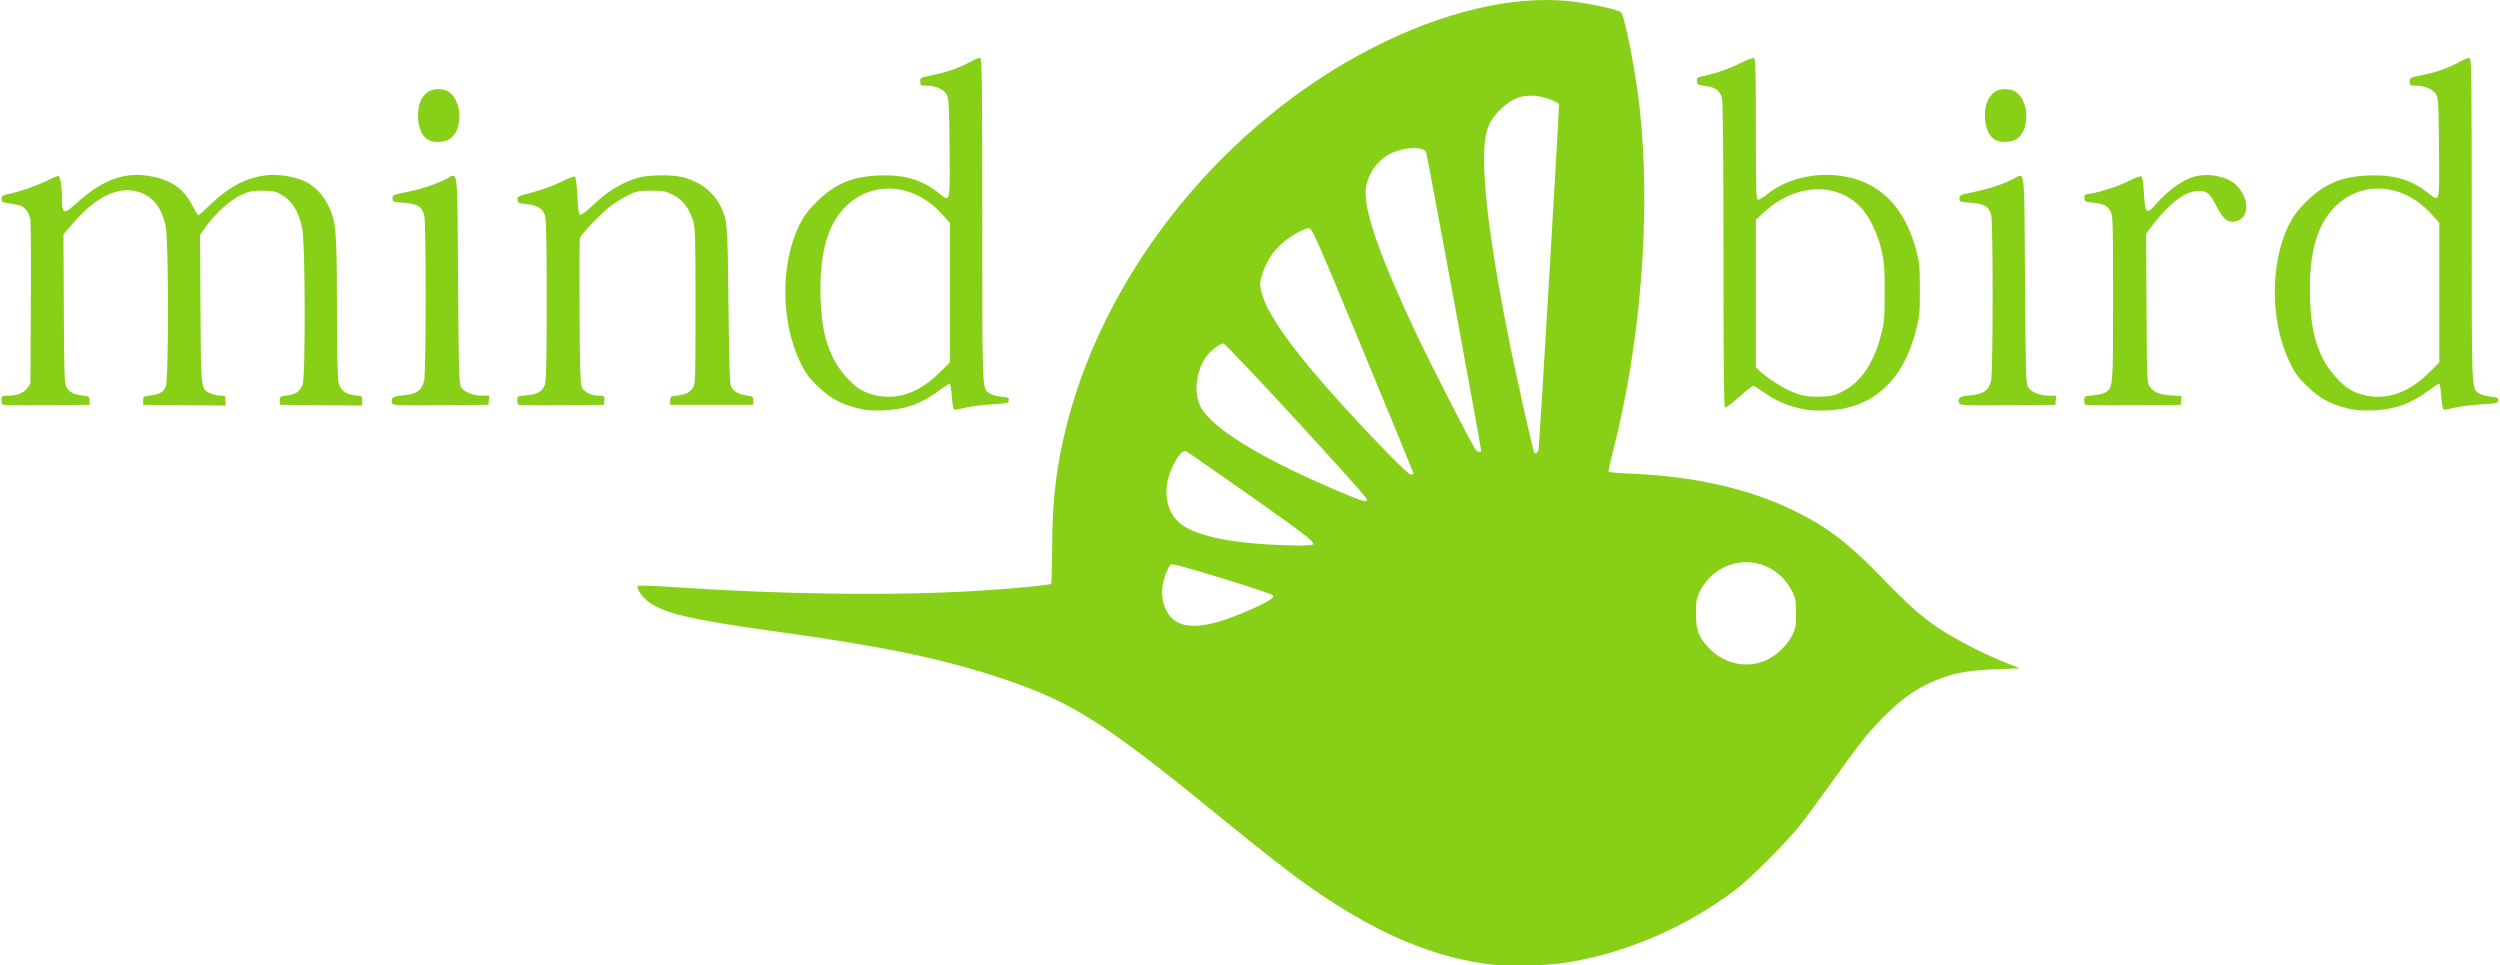 <?xml version="1.0" encoding="UTF-8" standalone="no"?>
<svg xmlns:dc="http://purl.org/dc/elements/1.1/" xmlns:cc="http://creativecommons.org/ns#" xmlns:rdf="http://www.w3.org/1999/02/22-rdf-syntax-ns#" xmlns:svg="http://www.w3.org/2000/svg" xmlns="http://www.w3.org/2000/svg" version="1.1" id="svg2" height="100" width="259" viewBox="0 0 1772 685">
  <defs id="defs4"/>
  <g transform="translate(494.572,90.289)" id="layer1">
    <g id="g34">
      <path style="fill:#88cf18;fill-opacity:1" d="m 564.462,594.429 c -41.916,-4.741 -82.919,-21.966 -129.034,-54.206 -15.957,-11.157 -32.649,-24.155 -67,-52.177 -81.167,-66.212 -103.611,-80.398 -153.5,-97.02 -41.031,-13.67 -83.49,-22.553 -155.5,-32.531 -63.326,-8.775 -82.167,-13.014 -94.134,-21.18 -4.861,-3.317 -9.767,-10.349 -8.229,-11.795 0.475,-0.446 9.638,-0.209 20.363,0.528 81.074,5.571 159.671,6.608 221,2.917 25.518,-1.536 50.848,-3.973 51.863,-4.99 0.35,-0.351 0.678,-11.962 0.729,-25.804 0.127,-34.734 3.044,-58.688 10.798,-88.666 28.456,-110.008 112.667,-213.091 217.61,-266.376 49.186,-24.975 97.369,-36.446 137.493,-32.734 12.962,1.199 35.833,6.036 37.788,7.991 2.61,2.61 10.383,42.295 13.146,67.119 8.289,74.458 1.119,167.153 -18.941,244.874 -1.899,7.356 -3.248,13.703 -3,14.105 0.249,0.402 8.003,1.048 17.233,1.435 43.226,1.811 81.967,10.576 113.067,25.581 24.018,11.587 39.047,22.869 62.104,46.621 20.66,21.282 29.059,28.8 41.62,37.255 11.426,7.691 30.956,17.786 46.87,24.226 l 10.881,4.403 -16.881,0.631 c -17.696,0.661 -28.47,2.414 -38.854,6.323 -16.099,6.059 -27.725,13.961 -41.706,28.344 -11.431,11.759 -15.65,17.111 -36.82,46.703 -7.869,11 -17.693,24.275 -21.831,29.5 -9.645,12.18 -35.329,37.864 -45.67,45.67 -34.711,26.203 -75.903,44.13 -118,51.352 -13.974,2.397 -40.685,3.348 -53.466,1.902 z m 193.475,-216.299 c 7.251,-3.319 14.846,-10.611 18.229,-17.5 2.457,-5.003 2.762,-6.729 2.762,-15.625 0,-8.852 -0.311,-10.631 -2.709,-15.5 -8.021,-16.285 -25.928,-24.415 -42.763,-19.416 -10.005,2.971 -18.119,9.875 -22.819,19.416 -2.4,4.873 -2.708,6.64 -2.703,15.5 0.01,11.738 1.731,16.547 8.597,23.996 10.994,11.927 27.395,15.543 41.405,9.128 z m -388.509,-27.317 c 9.744,-2.791 29.656,-11.211 35.37,-14.958 3.27,-2.144 3.658,-2.748 2.5,-3.893 -0.754,-0.746 -17.015,-6.152 -36.137,-12.015 -26.854,-8.234 -35.079,-10.4 -36.14,-9.52 -0.755,0.627 -2.416,3.927 -3.69,7.333 -6.226,16.648 0.777,33.513 14.788,35.615 6.716,1.008 13.412,0.271 23.308,-2.563 z m 64.582,-54.308 c 6.407,0 1.401,-4.139 -41.729,-34.5 -24.221,-17.05 -44.953,-31.432 -46.072,-31.96 -2.52,-1.189 -5.41,2.049 -9.782,10.96 -7.149,14.572 -5.241,30.812 4.639,39.487 10.278,9.024 34.1,14.425 70.363,15.953 9.625,0.405 18.099,0.585 18.832,0.399 0.732,-0.186 2.42,-0.338 3.75,-0.338 z m 40.418,-32.41 c 0,-2.283 -99.756,-110.59 -101.858,-110.59 -2.993,0 -10.01,5.724 -13.23,10.791 -6.35,9.994 -7.739,24.81 -3.163,33.737 7.944,15.493 43.086,37.055 98.751,60.589 16.634,7.033 19.5,7.837 19.5,5.473 z m 33,-18.4 c 0,-0.445 -16.103,-39.708 -35.784,-87.25 -31.069,-75.05 -36.074,-86.482 -37.984,-86.758 -3.12,-0.45 -13.643,5.426 -19.809,11.061 -6.594,6.027 -10.68,12.39 -13.509,21.04 -2.016,6.165 -2.104,7.295 -0.962,12.399 4.268,19.07 30.344,53.064 82.773,107.904 13.405,14.021 22.147,22.413 23.351,22.413 1.058,0 1.923,-0.364 1.923,-0.81 z m 88.808,-17.427 c 0.841,-7.055 14.835,-243.424 14.472,-244.421 -0.743,-2.036 -10.578,-5.597 -16.851,-6.1 -9.615,-0.772 -16.139,1.62 -23.693,8.687 -7.325,6.852 -10.212,12.066 -11.669,21.071 -3.582,22.149 2.796,75.234 17.965,149.513 5.245,25.682 15.783,72.36 16.66,73.79 0.946,1.542 2.812,0.022 3.117,-2.539 z m -40.808,1.171 c 0,-2.465 -38.181,-209.628 -39.005,-211.631 -1.909,-4.644 -16.609,-3.816 -26.346,1.484 -9.765,5.315 -16.654,16.657 -16.642,27.4 0.018,16.285 12.152,49.712 37.14,102.312 9.925,20.893 37.019,73.767 40.609,79.25 1.516,2.316 4.243,3.077 4.243,1.185 z m -436.5,-28.872 c -14.967,-2.443 -24.578,-7.179 -34.622,-17.063 -6.251,-6.151 -8.448,-9.209 -12.216,-17 -13.665,-28.259 -13.896,-69.819 -0.538,-96.935 3.24,-6.578 5.941,-10.221 12.265,-16.546 13.457,-13.46 26.512,-18.632 47.61,-18.863 16.483,-0.18 28.048,3.622 39.783,13.08 7.534,6.072 7.353,6.908 7.015,-32.474 -0.262,-30.562 -0.505,-35.141 -2.01,-37.889 -2.058,-3.759 -7.929,-6.374 -14.309,-6.374 -4.263,0 -4.48,-0.138 -4.48,-2.863 0,-2.8 0.193,-2.901 8.74,-4.599 10.088,-2.004 19.479,-5.347 27.114,-9.653 2.945,-1.661 5.982,-2.778 6.75,-2.484 1.184,0.454 1.396,17.974 1.396,115.099 0,124.092 -0.206,119.353 5.339,122.986 1.378,0.903 5.039,1.903 8.134,2.223 5.003,0.516 5.595,0.815 5.327,2.686 -0.279,1.956 -1.114,2.151 -11.801,2.753 -6.325,0.357 -14.565,1.369 -18.312,2.25 -3.747,0.881 -7.425,1.602 -8.175,1.602 -0.998,0 -1.552,-2.418 -2.069,-9.022 -0.388,-4.962 -1.017,-9.214 -1.397,-9.449 -0.38,-0.235 -3.813,1.92 -7.627,4.79 -12.286,9.242 -23.287,13.273 -38.487,14.1 -4.638,0.253 -10.682,0.092 -13.432,-0.357 z m 24.701,-10.188 c 9.15,-1.944 18.467,-7.385 26.995,-15.766 l 7.805,-7.67 0,-49.549 0,-49.549 -5.75,-6.354 c -19.772,-21.848 -49.319,-24.034 -68.325,-5.054 -13.137,13.119 -18.715,33.842 -17.646,65.567 0.629,18.673 3.209,30.562 9.223,42.505 3.864,7.672 12.352,17.506 18.265,21.16 8.324,5.144 19.196,6.884 29.433,4.709 z m 643.299,10.191 c -12.145,-1.989 -21.583,-5.808 -31.05,-12.564 -3.47,-2.476 -6.76,-4.502 -7.311,-4.502 -0.552,0 -5.103,3.614 -10.114,8.032 -5.011,4.418 -9.542,7.766 -10.068,7.441 -0.599,-0.37 -0.959,-40.834 -0.962,-108.282 0,-68.196 -0.37,-109.002 -0.999,-111.265 -1.508,-5.427 -4.721,-7.839 -11.576,-8.69 -5.451,-0.677 -5.944,-0.947 -6.228,-3.402 -0.289,-2.498 0.05,-2.741 5.335,-3.839 8.192,-1.701 17.924,-5.182 26.329,-9.419 4.046,-2.039 7.984,-3.467 8.75,-3.173 1.166,0.447 1.394,8.714 1.394,50.566 0,44.233 0.177,50.031 1.529,50.031 0.841,0 3.879,-1.871 6.75,-4.158 15.336,-12.213 39.072,-16.693 59.878,-11.302 22.665,5.873 38.055,23.11 45.509,50.968 2.418,9.038 2.677,11.709 2.711,27.991 0.034,16.261 -0.221,19.034 -2.64,28.706 -9.006,36.008 -30.6,55.772 -62.533,57.234 -5.338,0.244 -11.955,0.076 -14.705,-0.375 z m 24.76,-12.873 c 12.826,-6.314 22.134,-19.792 27.412,-39.693 2.426,-9.148 2.659,-11.703 2.74,-30 0.07,-15.861 -0.29,-21.759 -1.74,-28.5 -2.399,-11.153 -6.845,-21.657 -12.308,-29.078 -15.867,-21.554 -47.771,-21.862 -70.882,-0.685 l -6.482,5.94 0,52.371 0,52.371 2.75,2.619 c 3.609,3.437 12.604,9.592 18.25,12.489 9.041,4.638 14.919,5.997 24.602,5.686 7.898,-0.254 9.969,-0.719 15.659,-3.52 z m 364.24,12.87 c -14.967,-2.443 -24.578,-7.179 -34.622,-17.063 -6.251,-6.151 -8.448,-9.209 -12.216,-17 -13.665,-28.259 -13.896,-69.819 -0.538,-96.935 3.24,-6.578 5.941,-10.221 12.265,-16.546 13.457,-13.46 26.512,-18.632 47.61,-18.863 16.483,-0.18 28.048,3.622 39.783,13.08 7.534,6.072 7.353,6.908 7.015,-32.474 -0.262,-30.562 -0.505,-35.141 -2.01,-37.889 -2.058,-3.759 -7.929,-6.374 -14.309,-6.374 -4.263,0 -4.48,-0.138 -4.48,-2.863 0,-2.8 0.193,-2.901 8.74,-4.599 10.088,-2.004 19.479,-5.347 27.114,-9.653 2.945,-1.661 5.982,-2.778 6.75,-2.484 1.184,0.454 1.396,17.974 1.396,115.099 0,124.092 -0.206,119.353 5.339,122.986 1.378,0.903 5.039,1.903 8.134,2.223 5.003,0.516 5.595,0.815 5.327,2.686 -0.279,1.956 -1.114,2.151 -11.8,2.753 -6.325,0.357 -14.565,1.369 -18.312,2.25 -3.747,0.881 -7.425,1.602 -8.175,1.602 -0.998,0 -1.552,-2.418 -2.069,-9.022 -0.388,-4.962 -1.017,-9.214 -1.397,-9.449 -0.38,-0.235 -3.813,1.92 -7.627,4.79 -12.286,9.242 -23.287,13.273 -38.487,14.1 -4.638,0.253 -10.682,0.092 -13.432,-0.357 z m 24.701,-10.188 c 9.15,-1.944 18.467,-7.385 26.994,-15.766 l 7.805,-7.67 0,-49.549 0,-49.549 -5.75,-6.354 c -19.772,-21.848 -49.319,-24.034 -68.325,-5.054 -13.137,13.119 -18.715,33.842 -17.646,65.567 0.629,18.673 3.209,30.562 9.223,42.505 3.864,7.672 12.352,17.506 18.265,21.16 8.324,5.144 19.196,6.884 29.433,4.709 z m -1694.52,6.473 c -0.374,-0.374 -0.681,-1.956 -0.681,-3.514 0,-2.666 0.251,-2.834 4.25,-2.839 6.862,-0.009 11.43,-1.737 13.957,-5.28 l 2.293,-3.215 0.304,-56 c 0.167,-30.8 0.023,-57.941 -0.321,-60.313 -0.377,-2.604 -1.686,-5.497 -3.304,-7.3 -2.242,-2.5 -3.861,-3.161 -9.929,-4.057 -6.65,-0.982 -7.25,-1.266 -7.25,-3.431 0,-1.764 0.695,-2.51 2.75,-2.954 9.81,-2.119 21.353,-5.976 28.22,-9.429 4.392,-2.208 8.605,-4.015 9.363,-4.015 1.447,0 2.646,8.397 2.66,18.628 0.012,8.417 1.66,8.601 9.837,1.097 17.469,-16.032 33.256,-22.297 50.159,-19.907 16.358,2.313 25.743,8.434 32.423,21.146 2.033,3.869 3.951,7.035 4.262,7.035 0.311,0 4.482,-3.712 9.269,-8.25 13.681,-12.967 25.827,-19.006 40.925,-20.347 7.731,-0.687 18.979,1.377 25.984,4.768 6.486,3.14 12.795,9.852 16.3,17.342 5.306,11.338 5.766,16.97 5.889,71.988 0.079,35.135 0.461,51.158 1.287,53.894 1.528,5.063 5.272,7.765 11.596,8.373 5.005,0.481 5.074,0.534 5.074,3.875 l 0,3.388 -29.25,-0.265 -29.25,-0.265 0,-3 c 0,-2.875 0.221,-3.027 5.308,-3.648 5.896,-0.72 8.785,-2.739 10.83,-7.57 2.153,-5.087 1.964,-100.451 -0.22,-111.024 -2.581,-12.495 -7.456,-20.026 -15.918,-24.59 -3.21,-1.731 -5.678,-2.155 -12.5,-2.144 -7.403,0.012 -9.347,0.412 -15.064,3.106 -7.701,3.628 -18.107,12.951 -24.579,22.02 l -4.456,6.244 0.3,52.303 c 0.332,57.923 0.199,56.753 6.801,60.052 1.924,0.962 5.186,1.749 7.249,1.75 3.622,0.002 3.75,0.122 3.75,3.517 l 0,3.515 -29.25,-0.265 -29.25,-0.265 0,-3 c 0,-2.858 0.241,-3.029 5.071,-3.619 6.702,-0.818 9.304,-2.337 11.014,-6.429 2.09,-5.002 2.041,-103.835 -0.056,-113.732 -2.81,-13.26 -9.313,-21.408 -19.454,-24.376 -14.287,-4.181 -30.084,3.389 -46.233,22.156 l -6.884,8 0.271,53.045 c 0.248,48.56 0.419,53.271 2.021,55.715 2.297,3.504 5.01,4.868 11.179,5.621 4.83,0.59 5.071,0.761 5.071,3.619 l 0,3 -30.569,0.264 c -16.813,0.145 -30.876,-0.042 -31.25,-0.417 z m 276.708,-0.776 c -1.469,-3.827 -0.039,-5.055 6.622,-5.688 10.664,-1.012 13.9,-3.127 15.884,-10.384 1.428,-5.224 1.521,-112.464 0.101,-117.574 -1.731,-6.232 -4.755,-8.107 -14.203,-8.809 -7.998,-0.594 -8.293,-0.705 -8.293,-3.099 0,-2.348 0.566,-2.599 10.5,-4.639 10.62,-2.182 20.115,-5.356 27.892,-9.323 8.266,-4.217 7.546,-10.612 8.108,71.958 0.468,68.782 0.616,73.657 2.309,76.152 2.335,3.439 8.401,5.835 14.774,5.835 l 5.043,0 -0.313,3.25 -0.313,3.25 -33.776,0.263 c -28.805,0.225 -33.858,0.049 -34.335,-1.192 z m 89.292,0.776 c -0.375,-0.375 -0.681,-1.894 -0.681,-3.377 0,-2.604 0.228,-2.715 6.62,-3.228 7.706,-0.619 11.299,-2.772 13.073,-7.836 0.87,-2.484 1.194,-18.701 1.194,-59.906 0,-41.206 -0.323,-57.422 -1.194,-59.906 -1.736,-4.955 -5.489,-7.283 -12.878,-7.99 -5.803,-0.555 -6.339,-0.807 -6.607,-3.104 -0.278,-2.388 0.193,-2.623 10.5,-5.256 6.218,-1.588 14.741,-4.715 20.111,-7.379 5.822,-2.888 9.674,-4.271 10.261,-3.683 0.517,0.517 1.232,6.692 1.588,13.722 0.472,9.317 1.013,12.921 1.994,13.298 0.774,0.297 5.11,-3.066 10.196,-7.906 9.493,-9.034 19.619,-15.116 30.64,-18.404 7.086,-2.114 23.196,-2.413 31.324,-0.581 11.727,2.643 22.122,10.281 26.998,19.84 5.319,10.426 5.444,11.891 6.082,71.349 0.456,42.475 0.897,56.028 1.881,57.75 1.891,3.31 5.473,5.31 10.902,6.086 4.523,0.647 4.813,0.868 4.813,3.676 l 0,2.988 -29.5,0 -29.5,0 0,-3 c 0,-2.858 0.241,-3.029 5.071,-3.619 6.17,-0.753 8.883,-2.118 11.179,-5.623 1.613,-2.462 1.75,-6.976 1.75,-57.715 0,-49.498 -0.175,-55.61 -1.741,-60.668 -2.782,-8.984 -7.317,-14.851 -14.188,-18.354 -5.381,-2.743 -6.814,-3.022 -15.5,-3.012 -8.326,0.009 -10.335,0.367 -15.448,2.753 -3.232,1.508 -8.687,4.747 -12.121,7.198 -7.114,5.077 -22.292,20.843 -23.067,23.962 -0.284,1.142 -0.385,24.802 -0.226,52.577 0.234,40.686 0.56,51.025 1.679,53.202 1.757,3.419 6.712,5.798 12.076,5.798 4.093,0 4.157,0.054 3.849,3.25 l -0.313,3.25 -30.069,0.264 c -16.538,0.145 -30.375,-0.042 -30.75,-0.417 z m 1022.708,-0.776 c -1.469,-3.827 -0.039,-5.055 6.622,-5.688 10.664,-1.012 13.9,-3.127 15.884,-10.384 1.429,-5.224 1.52,-112.464 0.101,-117.574 -1.731,-6.232 -4.755,-8.107 -14.203,-8.809 -7.998,-0.594 -8.293,-0.705 -8.293,-3.099 0,-2.348 0.566,-2.599 10.5,-4.639 10.62,-2.182 20.115,-5.356 27.892,-9.323 8.266,-4.217 7.546,-10.612 8.108,71.958 0.468,68.782 0.616,73.657 2.309,76.152 2.335,3.439 8.401,5.835 14.774,5.835 l 5.043,0 -0.313,3.25 -0.313,3.25 -33.776,0.263 c -28.805,0.225 -33.858,0.049 -34.334,-1.192 z m 89.291,0.775 c -0.374,-0.374 -0.68,-1.893 -0.68,-3.376 0,-2.591 0.247,-2.716 6.34,-3.205 3.487,-0.28 7.491,-1.263 8.899,-2.186 5.258,-3.446 5.261,-3.481 5.261,-66.579 0,-53.959 -0.137,-58.75 -1.76,-61.72 -2.281,-4.172 -4.89,-5.495 -12.24,-6.202 -5.56,-0.535 -6.022,-0.77 -6.305,-3.206 -0.282,-2.434 0.05,-2.681 4.5,-3.347 7.177,-1.074 19.92,-5.316 27.661,-9.209 3.771,-1.896 7.423,-3.23 8.117,-2.964 0.859,0.33 1.49,4.332 1.981,12.566 0.877,14.698 1.547,15.075 9.922,5.595 6.644,-7.521 15.981,-14.428 23.124,-17.106 11.415,-4.28 26.832,-1.347 33.632,6.397 8.093,9.218 7.802,21.413 -0.577,24.178 -5.874,1.939 -9.737,-0.664 -14.196,-9.567 -4.926,-9.835 -7.123,-11.805 -13.129,-11.778 -9.177,0.042 -20.495,8.422 -32.522,24.081 l -4.776,6.218 0.284,52.96 c 0.278,51.927 0.325,53.015 2.374,55.782 2.987,4.034 6.839,5.586 15.194,6.122 l 7.323,0.47 -0.303,3.115 -0.303,3.115 -33.57,0.263 c -18.464,0.145 -33.876,-0.043 -34.25,-0.417 z M -191.816,8.936 c -4.397,-2.386 -7.111,-8.778 -7.189,-16.931 -0.075,-7.932 2.148,-13.451 6.825,-16.943 3.758,-2.806 11.435,-2.805 15.285,0.002 9.669,7.05 9.75,27.553 0.131,33.417 -3.942,2.403 -11.065,2.619 -15.053,0.455 z m 1112,0 c -4.397,-2.386 -7.111,-8.778 -7.189,-16.931 -0.076,-7.932 2.148,-13.451 6.825,-16.943 3.758,-2.806 11.435,-2.805 15.285,0.002 9.669,7.05 9.75,27.553 0.131,33.417 -3.942,2.403 -11.065,2.619 -15.053,0.455 z" id="path3213"/>
    </g>
  </g>
</svg>

